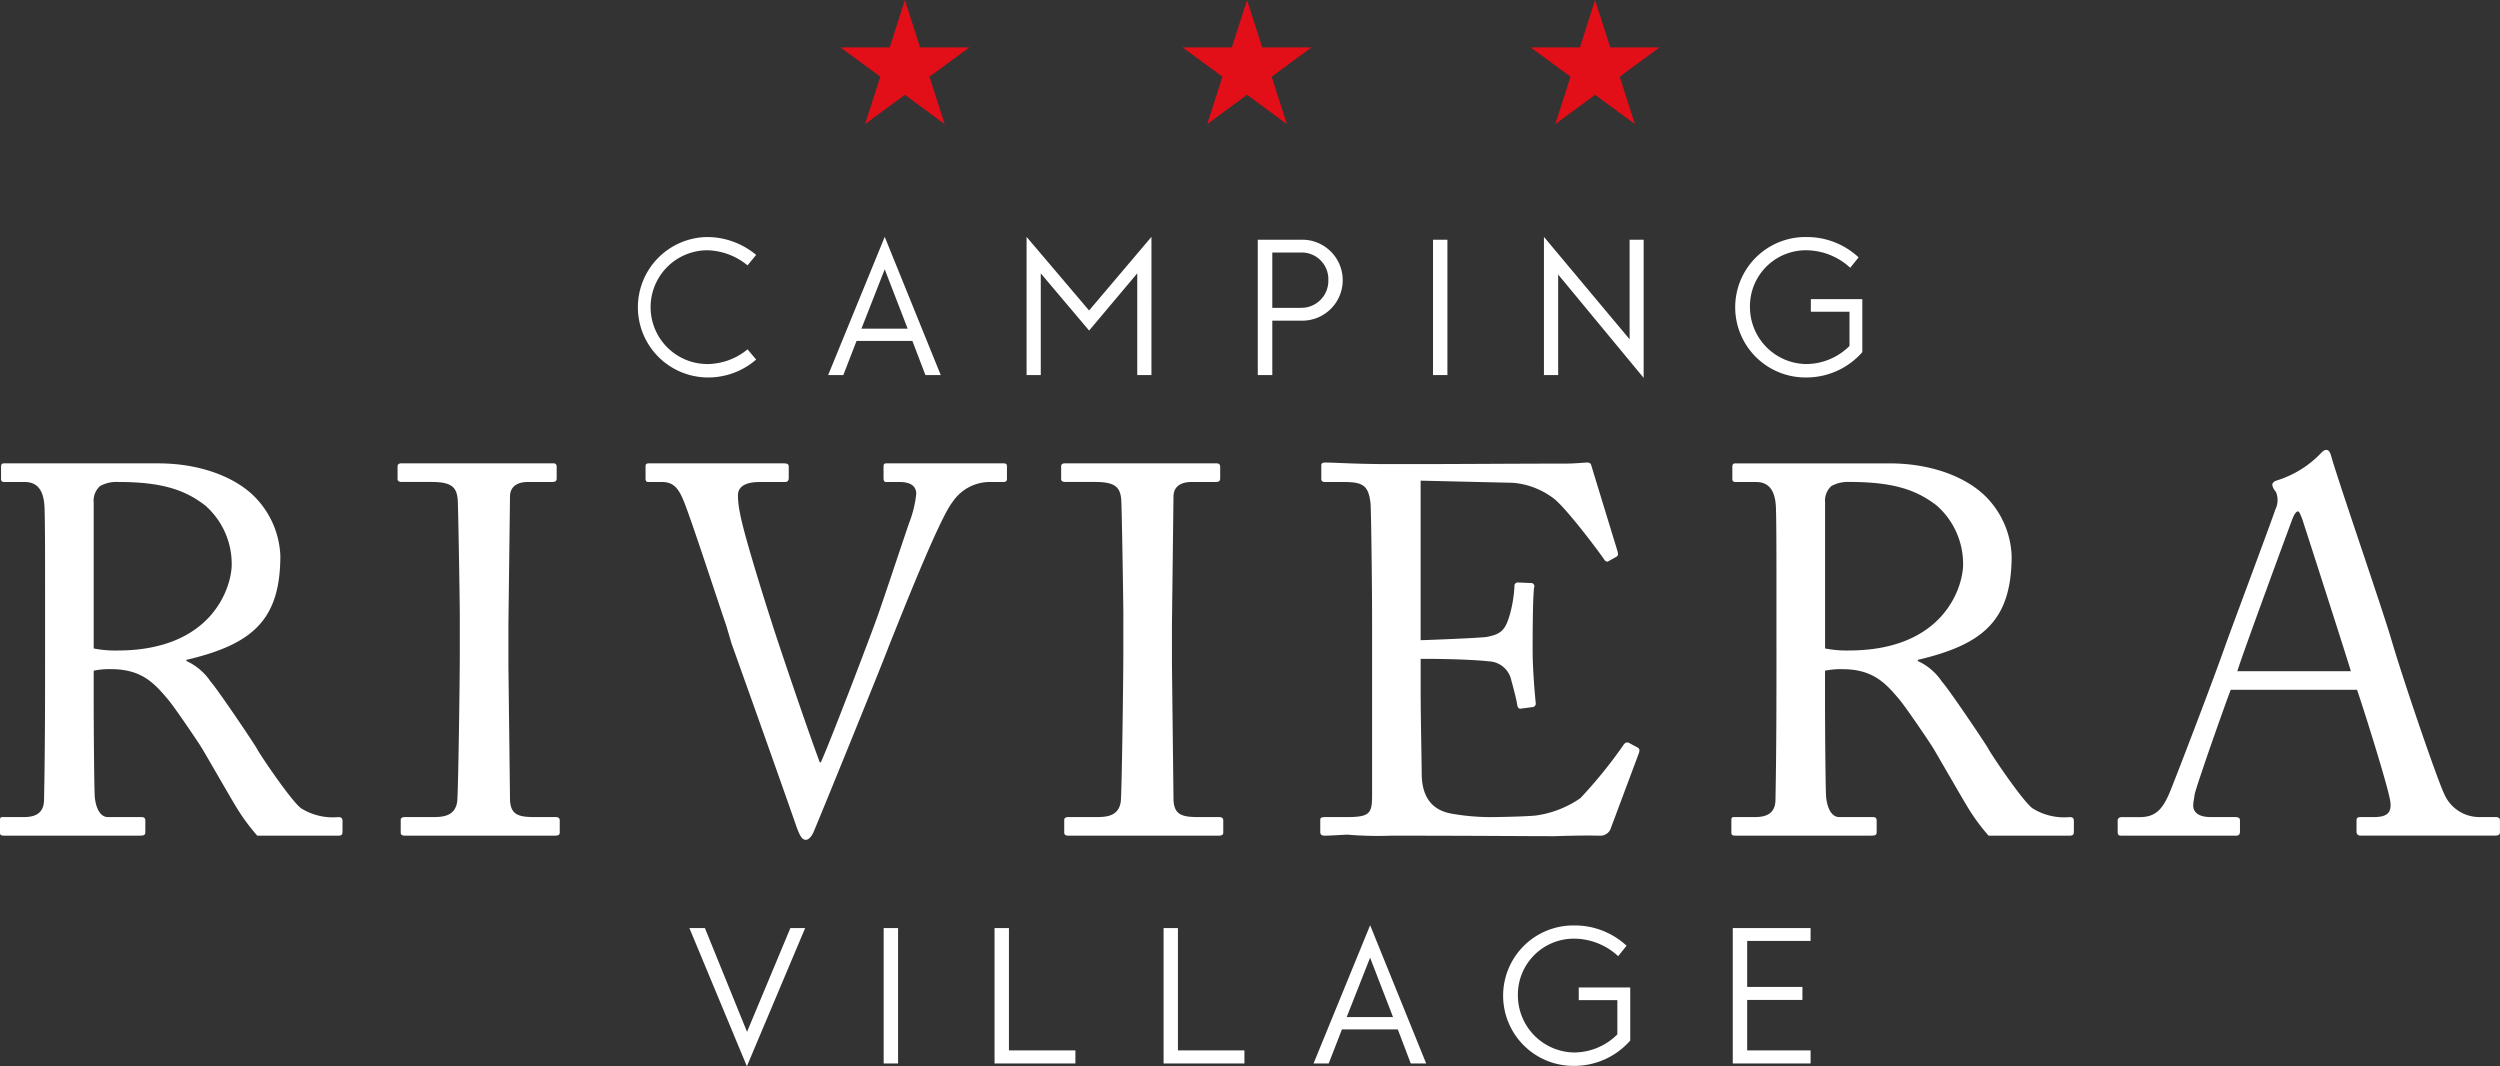 <svg xmlns="http://www.w3.org/2000/svg" width="285.636" height="121.825" viewBox="0 0 285.636 121.825">
  <rect x="0" y="0" width="285.636" height="121.825" fill="#333333" stroke="none"/>
  <g id="Logo-riviera" transform="translate(-26.174 -9.26)">
    <path id="Tracciato_567" data-name="Tracciato 567" d="M36.88,52.768a2.231,2.231,0,0,1,.724-1.883,3.85,3.85,0,0,1,2.043-.469c5,0,7.647.883,9.99,2.7a8.876,8.876,0,0,1,3.011,6.72c0,2.469-2.106,9.836-13.056,9.836a12.58,12.58,0,0,1-2.712-.233ZM31.325,69.323c0,5.874,0,11.467-.118,17.357,0,1.6-1,2.024-2.309,2.024H26.47c-.3,0-.3.16-.3.433v1.252c0,.276,0,.436.474.436H42.117c.6,0,.661-.107.661-.488v-1.2c0-.273-.06-.433-.483-.433H38.5c-.9,0-1.386-1.076-1.5-2.323-.064-.893-.121-7.556-.121-11.066V71.977a8.9,8.9,0,0,1,1.984-.174c3.494,0,4.939,1.6,6.5,3.454.725.832,3.611,5.113,3.853,5.534.3.473,3.543,6.125,3.993,6.835a23.093,23.093,0,0,0,2.357,3.2h9.266c.417,0,.474-.16.474-.488v-1.2c0-.217-.058-.433-.474-.433a6.815,6.815,0,0,1-4.263-1.013c-1.127-.832-4.782-6.249-5.063-6.843-.447-.772-4.544-6.843-5.262-7.616A6.643,6.643,0,0,0,47.47,70.87v-.129c7.536-1.77,10.736-4.54,10.736-11.9a10.178,10.178,0,0,0-2.92-6.716c-2.132-2.17-6.064-3.835-11.058-3.835H26.648c-.3,0-.355.136-.355.468v1.276c0,.219.056.387.355.387h2.364c1.486,0,2.2,1.023,2.253,3.007.06,1.744.06,5.6.06,10.054Zm47.384.533c0,3.193-.178,16.2-.3,17.1-.236,1.564-1.482,1.745-2.663,1.745H72.435c-.3,0-.477.11-.477.328V90.5c0,.219.178.326.477.326H89.594c.354,0,.532-.107.532-.326V89.079c0-.267-.18-.377-.47-.377h-2.43c-1.9,0-2.783-.3-2.783-2.169L84.262,71.36V66.725l.181-14.63c0-1.2.886-1.678,2.07-1.678H89.3c.3,0,.476-.108.476-.387V48.67a.357.357,0,0,0-.411-.384H72.014c-.233,0-.415.11-.415.326v1.474c0,.222.181.33.472.33h3.437c2.253,0,2.848.6,2.964,2.037.058.9.236,11.743.236,13.186v4.215h0ZM99.931,50.03c0,.219.058.387.3.387h1.538c1.246,0,1.839.59,2.428,1.95.772,1.771,3.554,10.338,4.977,14.532l.594,2.01c.768,2.127,5.569,15.6,7.459,21.037.3.771.539,1.356,1.015,1.356.288,0,.587-.289.828-.765.291-.6,7.932-19.382,8.648-21.336,1.006-2.483,5.742-14.6,7.281-16.482a5.117,5.117,0,0,1,4.207-2.3h1.6c.355,0,.417-.169.417-.387V48.671c0-.274-.062-.384-.417-.384H127.476c-.3,0-.354.11-.354.384v1.25c0,.328.055.5.3.5h1.537c1.481,0,1.9.647,1.9,1.357a12.837,12.837,0,0,1-.83,3.366c-.891,2.6-3.137,9.4-3.731,10.991-.473,1.363-5.091,13.531-6.339,16.311h-.121c-1.36-3.606-4.8-13.77-5.5-16.01-1.069-3.313-3.258-10.342-3.618-12.467a10.053,10.053,0,0,1-.232-2.013c0-1,.828-1.534,2.484-1.534h2.846c.41,0,.474-.221.474-.5v-1.25c0-.219-.064-.384-.594-.384H100.349c-.361,0-.418.11-.418.384ZM154.52,69.856c0,3.193-.175,16.2-.295,17.1-.234,1.564-1.479,1.745-2.664,1.745h-3.318c-.291,0-.476.11-.476.328V90.5c0,.219.184.326.476.326h17.163c.354,0,.531-.107.531-.326V89.079c0-.267-.177-.377-.473-.377h-2.428c-1.893,0-2.786-.3-2.786-2.169l-.176-15.173V66.725l.176-14.63c0-1.2.891-1.678,2.074-1.678h2.785c.3,0,.476-.108.476-.387V48.67c0-.221-.118-.384-.415-.384H147.83c-.239,0-.415.11-.415.326v1.474c0,.222.177.33.474.33h3.435c2.251,0,2.846.6,2.959,2.037.063.9.239,11.743.239,13.186C154.519,65.642,154.519,69.856,154.52,69.856Zm33.98-19.59,10.545.245a8.9,8.9,0,0,1,4.5,1.681c1.42.93,5.8,6.849,5.922,7.094.059.123.3.314.473.188l.887-.494c.236-.126.236-.313.18-.562-.18-.621-2.783-9.09-3.026-9.921-.056-.177-.171-.3-.472-.3s-1.425.119-2.369.119c-5.86,0-11.727.058-17.612.058h-2.653c-3.947,0-6.021-.177-7.323-.177-.3,0-.413.119-.413.3v1.537c0,.33.178.387.469.387h2.138c2.191,0,2.786.432,3.018,2.434.059.625.177,8.449.177,13.637V86.178c0,2.127-.236,2.527-2.962,2.527h-2.371c-.413,0-.588.055-.588.293v1.423c0,.291.174.407.532.407.529,0,1.3-.056,2.549-.118a42.247,42.247,0,0,0,5.074.118c9.3,0,15.041.058,18.6.058,3.555-.114,4.858-.058,5.155-.058a1.251,1.251,0,0,0,1.3-.884l3.138-8.4c.176-.457.176-.627-.115-.8l-.95-.511c-.352-.169-.535.06-.714.34a52.789,52.789,0,0,1-4.852,5.97,11.73,11.73,0,0,1-5.154,1.991c-1.249.114-4.207.173-5.214.173a25.926,25.926,0,0,1-4.385-.4c-1.835-.347-3.313-1.484-3.373-4.433,0-1.139-.121-6.654-.121-9.727V70.624c.947,0,5.033,0,7.815.285a2.733,2.733,0,0,1,2.552,2.213c.176.627.532,1.935.653,2.672.056.4.174.566.474.513l1.3-.171a.4.4,0,0,0,.356-.454c-.123-1.194-.356-3.919-.356-6.058,0-1,0-6.107.174-7.169a.361.361,0,0,0-.351-.492l-1.481-.062a.381.381,0,0,0-.418.431,15.15,15.15,0,0,1-.476,3.047c-.532,1.931-1,2.428-2.719,2.746-.714.118-7.053.367-7.526.367V50.266Zm46.2,2.5a2.234,2.234,0,0,1,.717-1.883,3.888,3.888,0,0,1,2.053-.469c4.995,0,7.638.883,9.99,2.7a8.883,8.883,0,0,1,3.007,6.72c0,2.469-2.1,9.836-13.062,9.836a12.6,12.6,0,0,1-2.708-.233V52.768Zm-5.558,16.555c0,5.874,0,11.467-.111,17.357,0,1.6-1.012,2.024-2.314,2.024h-2.427c-.3,0-.3.162-.3.433V90.39c0,.274,0,.435.474.435H239.93c.6,0,.661-.106.661-.487v-1.2c0-.273-.056-.435-.479-.435h-3.8c-.9,0-1.382-1.076-1.5-2.321-.064-.894-.122-7.558-.122-11.068V71.979a8.907,8.907,0,0,1,1.985-.174c3.495,0,4.941,1.6,6.5,3.452.72.834,3.613,5.113,3.854,5.535.3.473,3.544,6.125,3.993,6.835a22.563,22.563,0,0,0,2.357,3.2h9.266c.417,0,.477-.16.477-.487v-1.2c0-.218-.06-.435-.477-.435a6.811,6.811,0,0,1-4.261-1.012c-1.126-.832-4.781-6.249-5.059-6.843-.452-.772-4.544-6.845-5.275-7.616a6.586,6.586,0,0,0-2.763-2.362v-.13c7.53-1.77,10.725-4.54,10.725-11.9a10.155,10.155,0,0,0-2.914-6.716c-2.138-2.17-6.068-3.835-11.068-3.835H224.464c-.3,0-.361.136-.361.468v1.276c0,.219.066.387.361.387h2.368c1.484,0,2.2,1.023,2.253,3.007.056,1.744.056,5.6.056,10.054l0,5.844ZM281.8,72.039c.413-1.475,5.989-16.6,6.282-17.373.177-.466.409-.886.644-.886.178,0,.295.42.474.828.295.886,5.048,15.659,5.575,17.431Zm13.678,2.124c.825,2.4,3.23,10.091,3.7,12.255.411,1.682-.118,2.284-1.762,2.284h-1.467c-.355,0-.531.051-.531.377v1.257a.43.43,0,0,0,.472.487h15.323c.414,0,.591-.106.591-.374v-1.37c0-.215-.121-.377-.476-.377H309.4A4.368,4.368,0,0,1,305.41,86c-.824-1.743-4.64-12.894-5.992-17.508-1.115-3.779-5.7-17.017-6.812-20.739-.17-.65-.3-1-.639-1-.3,0-.48.239-.771.532a11.8,11.8,0,0,1-4.876,2.955c-.41.119-.528.355-.528.532a1.647,1.647,0,0,0,.415.772,2.411,2.411,0,0,1-.06,2.007c-.532,1.595-5.284,14.3-5.694,15.481-1.706,4.845-5.988,15.951-6.406,16.914-.817,1.92-1.638,2.764-3.4,2.764H268.6c-.236,0-.472.11-.472.377v1.309c0,.328.118.435.413.435h13.087c.3,0,.473-.107.473-.488V89.079c0-.267-.173-.377-.588-.377h-2.761c-1.287,0-1.995-.484-1.995-1.327,0-.3.118-.9.177-1.316.3-1.264,3.521-10.393,4.111-11.9Z" transform="translate(0 13.911)" fill="#fff"/>
    <path id="Tracciato_568" data-name="Tracciato 568" d="M87.261,45.062a8.351,8.351,0,0,0,5.587-2.043l-.982-1.17a7.287,7.287,0,0,1-4.566,1.68,6.5,6.5,0,0,1-.019-13,7.512,7.512,0,0,1,4.585,1.725l.982-1.194a8.752,8.752,0,0,0-5.567-2.042,8.022,8.022,0,0,0-.021,16.043m17.617-5.572,2.661-6.784,2.623,6.784Zm7.312,5.3h1.751L107.539,29l-6.463,15.788h1.733l1.512-3.9H110.7Zm18.7-7.381L123.747,29V44.788h1.622V33.166l5.523,6.537,5.5-6.537v11.62h1.622V29Zm24.193-.3h-3.26V30.786h3.26a3.041,3.041,0,0,1,3.141,3.149,3.081,3.081,0,0,1-3.141,3.171m.091-7.784h-5.011V44.788h1.66V38.574h3.351a4.626,4.626,0,1,0,0-9.251m15.011,15.463h1.645V29.323h-1.645Zm24.063-15.463h-1.6V40.7L182.858,29V44.789h1.625V33.3l9.766,11.807V29.323Zm19.106,6.786v1.442h4.416v3.914a7.049,7.049,0,0,1-4.972,2.064,6.514,6.514,0,0,1-6.4-6.489,6.389,6.389,0,0,1,6.484-6.51,7.469,7.469,0,0,1,4.97,2l.958-1.191a8.654,8.654,0,0,0-5.951-2.321,8.022,8.022,0,1,0-.108,16.043,8.488,8.488,0,0,0,6.484-2.894V36.109Z" transform="translate(19.718 7.325)" fill="#fff"/>
    <path id="Tracciato_569" data-name="Tracciato 569" d="M95.158,86.684,90.207,98.539,85.393,86.684H83.622l6.568,15.788,6.658-15.788Zm10.66,15.467h1.645V86.684h-1.645Zm14.313-1.489V86.684h-1.644v15.469h9.237v-1.49Zm19.308,0V86.684H137.8v15.469h9.236v-1.49Zm19.283-3.813,2.672-6.786,2.62,6.786Zm7.318,5.3H167.8l-6.4-15.79-6.465,15.79h1.732l1.512-3.891h6.381Zm19.194-8.682v1.449h4.412v3.913a7.029,7.029,0,0,1-4.965,2.068,6.521,6.521,0,0,1-6.4-6.489,6.393,6.393,0,0,1,6.487-6.514,7.436,7.436,0,0,1,4.967,2l.961-1.193a8.69,8.69,0,0,0-5.955-2.317,8.022,8.022,0,1,0-.108,16.043,8.493,8.493,0,0,0,6.484-2.894V93.471h-5.881Zm26.488-5.318V86.683h-8.89v15.469h8.892v-1.489h-7.248V94.894h6.313V93.407h-6.313V88.151Z" transform="translate(21.319 28.613)" fill="#fff"/>
    <path id="Tracciato_570" data-name="Tracciato 570" d="M103.572,9.26l1.734,5.417h5.628l-4.555,3.344,1.741,5.423-4.549-3.352-4.551,3.352,1.74-5.423-4.551-3.344h5.626Z" transform="translate(25.991 0)" fill="#e20e18"/>
    <path id="Tracciato_571" data-name="Tracciato 571" d="M132.084,9.26l1.736,5.417h5.626l-4.552,3.344,1.741,5.423-4.551-3.352-4.551,3.352,1.741-5.423-4.553-3.344h5.628Z" transform="translate(36.571 0)" fill="#e20e18"/>
    <path id="Tracciato_572" data-name="Tracciato 572" d="M161.086,9.26l1.733,5.417h5.628L163.9,18.021l1.737,5.423-4.548-3.352-4.552,3.352,1.743-5.423-4.553-3.344h5.627Z" transform="translate(47.334 0)" fill="#e20e18"/>
  </g>
</svg>
